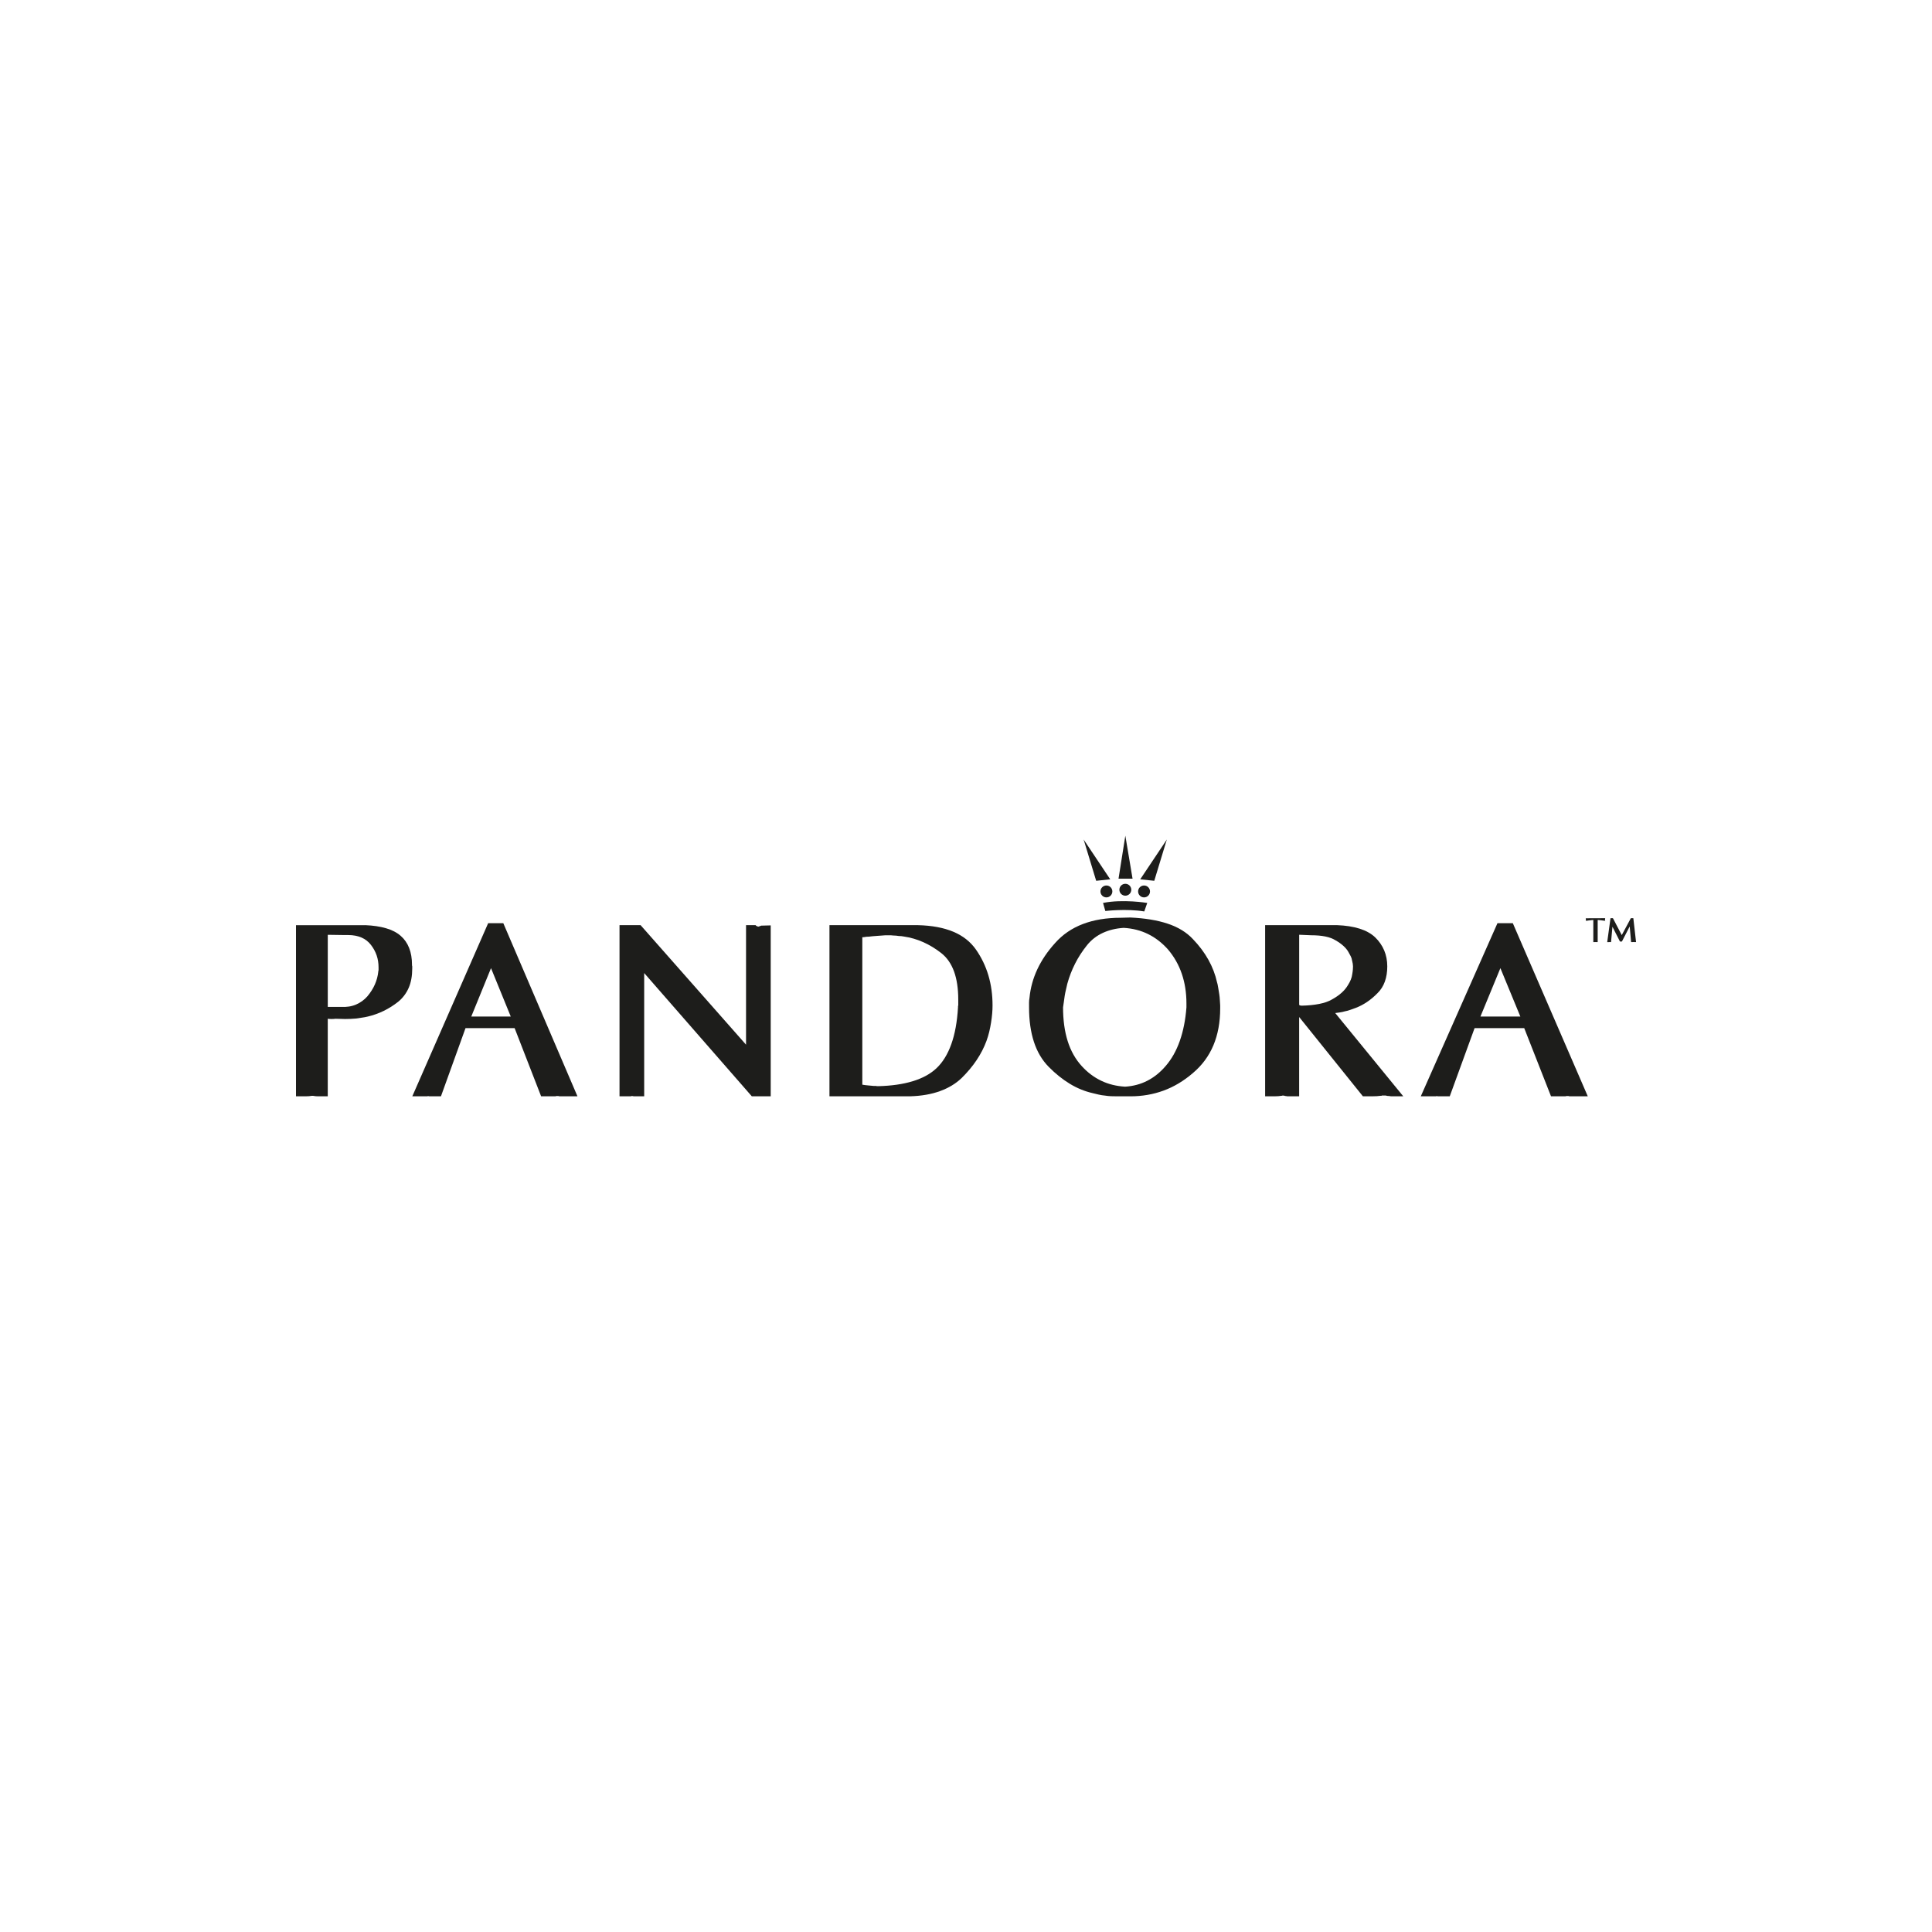 <?xml version="1.0" encoding="UTF-8"?>
<svg xmlns="http://www.w3.org/2000/svg" id="Capa_1" data-name="Capa 1" viewBox="0 0 1000 1000">
  <defs>
    <style>
      .cls-1 {
        fill: #1d1d1b;
      }
    </style>
  </defs>
  <g>
    <path class="cls-1" d="m824.7,476.15s-.02.02-.04.02h-.04s-.02.02-.04.02h-.04c-.18.01-.36.03-.54.04-.18.02-.37.04-.56.06-.07.01-.14.02-.21.03-.07,0-.13.01-.19.03-.06.01-.12.02-.19.03-.07,0-.13,0-.19,0-.12.01-.23.03-.35.04-.11.02-.22.04-.33.06-.11.01-.2.02-.29.04s-.16.02-.23.04l-.71-.02s.02-.03.03-.06c0-.03.02-.06.03-.08,0-.02,0-.05,0-.07,0-.02.01-.05.03-.09v-.18s0-.03.02-.05v-.07c0-.06,0-.12,0-.17,0-.05-.02-.1-.03-.15-.01-.06-.02-.12-.03-.17,0-.05-.02-.1-.05-.15l9.41-.04h.71s-.02.09-.03.12c0,.03-.02.06-.03.08-.01.02-.02.05-.02.07v.07s-.02.07-.03.09,0,.05,0,.07v.31c0,.05,0,.11.02.17.01.05.03.1.05.15.02.05.03.11.04.17l-.71-.02c-.42-.06-.82-.12-1.21-.17-.39-.05-.77-.1-1.12-.13-.17-.02-.32-.04-.46-.04-.14,0-.28-.01-.41-.03v11.46h-.79s-.06,0-.08-.02c-.04,0-.07,0-.1,0-.03,0-.06,0-.08,0h-.07c-.07.01-.14.02-.21.03-.07,0-.14,0-.21,0h-.72v-11.48Z"></path>
    <path class="cls-1" d="m833.58,475.26h1.27l4.57,8.75,4.7-8.75h1.29l1.41,12.37h-.71c-.07,0-.14,0-.21,0-.07,0-.14-.01-.2-.03h-.08s-.06,0-.08-.02c-.01.01-.02.02-.04.02h-.04c-.07.01-.15.02-.22.03-.08,0-.16,0-.26,0h-.72l-.73-8.11-4.04,7.82h-1l-3.89-7.66-.73,7.95h-.71s-.07,0-.12,0c-.04,0-.09-.01-.13-.03h-.05s-.02.02-.04.02c-.04.01-.07.02-.11.02h-.82l1.7-12.37Z"></path>
  </g>
  <polygon class="cls-1" points="582.47 432.55 578.95 454.8 586.21 454.8 582.47 432.55"></polygon>
  <polygon class="cls-1" points="560.89 434.54 567.38 455.9 574.65 455.13 560.89 434.54"></polygon>
  <polygon class="cls-1" points="603.94 434.54 597.45 455.9 590.18 455.13 603.94 434.54"></polygon>
  <path class="cls-1" d="m585.55,460.53c0,1.7-1.38,3.08-3.08,3.08s-3.08-1.38-3.08-3.08,1.38-3.08,3.08-3.08,3.08,1.38,3.08,3.08Z"></path>
  <path class="cls-1" d="m595.24,461.41c0,1.7-1.38,3.08-3.08,3.08s-3.08-1.38-3.08-3.08,1.38-3.08,3.08-3.08,3.08,1.38,3.08,3.08Z"></path>
  <path class="cls-1" d="m575.75,461.41c0,1.7-1.38,3.08-3.08,3.08s-3.08-1.38-3.08-3.08,1.38-3.08,3.08-3.08,3.08,1.38,3.08,3.08Z"></path>
  <path class="cls-1" d="m570.93,467.36l1.19,4.18s10.79-1.32,20.15.22l1.54-4.4s-12.54-2.09-22.89,0Z"></path>
  <path class="cls-1" d="m189.06,478.86c4.09.17,7.68.7,10.75,1.6,3.07.89,5.59,2.19,7.55,3.9,1.97,1.71,3.44,3.82,4.42,6.33.98,2.51,1.47,5.39,1.47,8.63v.38l.12.51v1.02c0,3.92-.61,7.29-1.84,10.1-1.23,2.81-3.03,5.2-5.4,7.16-2.38,1.88-4.87,3.45-7.49,4.73-2.62,1.28-5.36,2.26-8.23,2.94-1.07.26-2.11.45-3.13.58-1.02.13-2.03.28-3.01.45-.98.09-1.95.15-2.89.19-.94.04-1.86.06-2.76.06l-4.91-.13c-.74.09-1.43.13-2.09.13s-1.31-.04-1.97-.13v40.14h-4.91c-.49,0-.96-.02-1.41-.06-.45-.04-.88-.11-1.29-.19h-.61c-.49.09-1,.15-1.54.19-.53.04-1.13.06-1.78.06h-4.91v-88.58h35.86Zm-12.65,42.31c2.95.17,5.57-.23,7.86-1.21,2.29-.98,4.26-2.41,5.9-4.28,1.64-1.96,2.93-4,3.87-6.14.94-2.13,1.54-4.39,1.78-6.77v-.26c0-.08.04-.17.12-.26v-1.53c0-2.21-.33-4.28-.98-6.2-.66-1.92-1.64-3.73-2.95-5.43-1.31-1.7-2.95-2.98-4.91-3.83-1.97-.85-4.26-1.28-6.88-1.28l4.91-.13h-.86l-.49.13h-5.4l-8.72-.13v37.32h6.76Z"></path>
  <path class="cls-1" d="m252.66,477.84h7.85l38.38,89.6h-9.28c-.21,0-.39-.04-.56-.13h-1.12c-.17.09-.35.13-.56.13h-7.29l-13.71-35.28h-25.42l-12.71,35.28h-6.11l-.62-.13c-.08.09-.21.13-.37.13h-7.73l39.26-89.6Zm11.71,48.32l-10.22-25.05-10.22,25.05h20.44Z"></path>
  <path class="cls-1" d="m320.65,478.86h10.92l54.58,61.87v-61.87h4.96c.16.26.37.43.62.51.25.09.5.17.74.26.33-.08.62-.17.87-.26.25-.08.45-.17.62-.26l4.96-.13v88.45h-9.8l-55.69-63.78v63.78h-5.46c-.17,0-.29-.02-.37-.06-.08-.04-.17-.06-.25-.06h-.43c-.12,0-.27.04-.43.13h-5.83v-88.58Z"></path>
  <path class="cls-1" d="m475.06,478.86c7.22.17,13.33,1.3,18.33,3.39,5,2.09,8.92,5.18,11.78,9.27,2.85,4.09,5,8.54,6.43,13.36,1.43,4.82,2.14,9.99,2.14,15.53,0,1.36-.06,2.77-.19,4.22-.13,1.45-.31,2.98-.57,4.6-.25,1.62-.57,3.22-.94,4.79-.38,1.58-.86,3.18-1.45,4.79-1.26,3.41-2.96,6.71-5.1,9.91-2.14,3.2-4.72,6.29-7.75,9.27-3.02,2.9-6.76,5.16-11.21,6.77-4.45,1.62-9.58,2.51-15.37,2.68h-41.83v-88.58h45.74Zm-28.73,6.13v76.44c1.01.17,1.99.3,2.96.38.96.09,1.91.17,2.84.26h1.26c.25.09.48.13.69.13h.57c6.8-.17,12.73-1.02,17.77-2.56,5.04-1.53,9.11-3.75,12.22-6.65,3.28-3.07,5.86-7.24,7.75-12.53,1.89-5.28,3.04-11.63,3.47-19.05v-.51c0-.17.04-.34.13-.51v-2.94c0-5.79-.74-10.69-2.21-14.7-1.47-4-3.68-7.16-6.62-9.46-2.94-2.3-6.03-4.17-9.26-5.62-3.23-1.45-6.62-2.43-10.14-2.94-.42-.08-.84-.15-1.26-.19-.42-.04-.84-.06-1.26-.06-.5-.08-.97-.15-1.39-.19-.42-.04-.84-.06-1.26-.06-.25,0-.5-.02-.76-.06-.25-.04-.46-.06-.63-.06h-3.02c-.34,0-.63.02-.88.06-.25.04-.5.06-.76.06-.93.09-1.81.15-2.65.19-.84.04-1.64.11-2.39.19-.59.09-1.13.15-1.64.19-.5.04-.97.06-1.39.06-.42.09-.82.15-1.2.19-.38.04-.69.06-.95.06v-.13Z"></path>
  <path class="cls-1" d="m532.63,520.09v-1.09c0-.43.02-.85.06-1.28.04-.43.1-.85.18-1.28.49-5.11,1.85-10.03,4.06-14.76,2.22-4.73,5.29-9.27,9.23-13.61,3.86-4.35,8.61-7.61,14.28-9.78,5.66-2.17,12.22-3.26,19.69-3.26l4.92-.13c7.55.34,14.01,1.41,19.38,3.2,5.37,1.79,9.7,4.43,12.98,7.93,3.28,3.41,5.97,6.99,8.06,10.74,2.09,3.75,3.59,7.67,4.49,11.76.16.51.29,1.02.37,1.53.08.51.16.98.25,1.41.08.51.16,1.02.25,1.53.08.51.16,1.02.25,1.53.16,1.02.27,2.03.31,3,.04.98.1,1.94.18,2.88v1.53c0,7.16-1.17,13.53-3.51,19.11-2.34,5.58-5.89,10.38-10.64,14.38-4.76,4.09-9.83,7.12-15.2,9.08-5.37,1.96-11.06,2.94-17.04,2.94h-7.01c-1.07,0-2.11-.02-3.14-.06-1.03-.04-2.07-.15-3.14-.32-1.07-.09-2.13-.26-3.2-.51-1.07-.26-2.13-.51-3.2-.77-4.1-.94-8.04-2.56-11.81-4.86-3.77-2.3-7.38-5.2-10.83-8.69-3.45-3.49-6.01-7.82-7.69-12.97-1.68-5.15-2.52-11.1-2.52-17.83v-1.34Zm17.6,1.21c0,6.65.8,12.51,2.4,17.58,1.6,5.07,4.04,9.4,7.32,12.97,2.95,3.24,6.3,5.75,10.03,7.54,3.73,1.79,7.85,2.81,12.37,3.07,4.18-.26,8.02-1.28,11.51-3.07,3.49-1.79,6.62-4.3,9.41-7.54,3.12-3.58,5.58-7.93,7.38-13.04,1.8-5.11,2.95-10.91,3.45-17.38v-2.05c0-5.54-.8-10.65-2.4-15.34-1.6-4.69-4-8.9-7.2-12.65-3.04-3.41-6.46-6.05-10.28-7.93-3.81-1.87-8.02-2.94-12.61-3.2-4.02.26-7.63,1.13-10.83,2.62-3.2,1.49-5.91,3.6-8.12,6.33-2.46,3.07-4.53,6.26-6.21,9.59-1.68,3.32-3.01,6.77-4,10.35-.25,1.11-.49,2.17-.74,3.2-.25,1.02-.45,2.04-.62,3.07-.16,1.02-.31,2.04-.43,3.07-.12,1.02-.27,2-.43,2.94v-.13Z"></path>
  <path class="cls-1" d="m654.84,478.86h37.32c4.38.17,8.21.77,11.5,1.79,3.28,1.02,5.98,2.51,8.08,4.47,2.1,2.04,3.68,4.33,4.73,6.84,1.05,2.51,1.58,5.26,1.58,8.24s-.42,5.52-1.25,7.86c-.83,2.34-2.13,4.37-3.88,6.07-1.67,1.71-3.44,3.2-5.32,4.47-1.89,1.28-3.83,2.3-5.85,3.07-.96.34-1.91.68-2.83,1.02-.92.34-1.86.6-2.82.77-.88.26-1.75.45-2.63.57-.88.13-1.67.24-2.36.32l35.21,43.08h-6.24c-.31,0-.64-.04-.99-.13-.35,0-.68-.02-.99-.06-.31-.04-.59-.11-.85-.19h-1.97c-.09.09-.18.13-.26.13h-.39c-.61.09-1.25.15-1.91.19-.66.04-1.34.06-2.04.06h-5.26l-32.98-41.03v41.03h-6.04c-.26,0-.53-.04-.79-.13h-.33c-.13,0-.24-.04-.33-.13-.18,0-.31-.02-.4-.06-.09-.04-.22-.06-.39-.06h-.39c-.09.09-.18.13-.26.13h-.26c-.53.09-1.05.15-1.58.19-.52.04-1.05.06-1.58.06h-5.26v-88.58Zm18.26,41.61c.26.04.53.06.79.06,3.33-.08,6.31-.38,8.94-.9,2.63-.51,4.82-1.28,6.57-2.3,2.01-1.11,3.7-2.28,5.06-3.52,1.36-1.23,2.43-2.53,3.22-3.9.61-.94,1.12-1.9,1.51-2.88.39-.98.63-1.9.72-2.75.17-.94.28-1.75.33-2.43.04-.68.07-1.23.07-1.66s-.05-.89-.13-1.41c-.09-.51-.22-1.11-.39-1.79-.09-.68-.31-1.36-.66-2.04-.35-.68-.75-1.41-1.18-2.17-.61-1.11-1.49-2.17-2.63-3.2-1.14-1.02-2.45-1.96-3.94-2.81-1.49-.94-3.28-1.62-5.39-2.04-2.1-.43-4.56-.64-7.36-.64l-6.18-.26v36.3c.17.17.39.28.66.32Z"></path>
  <path class="cls-1" d="m775.09,477.84h7.94l38.8,89.6h-9.39c-.21,0-.4-.04-.57-.13h-1.13c-.17.09-.36.13-.57.13h-7.37l-13.86-35.28h-25.7l-12.85,35.28h-6.17l-.63-.13c-.09.09-.21.13-.38.13h-7.81l39.68-89.6Zm11.84,48.32l-10.33-25.05-10.33,25.05h20.66Z"></path>
</svg>
